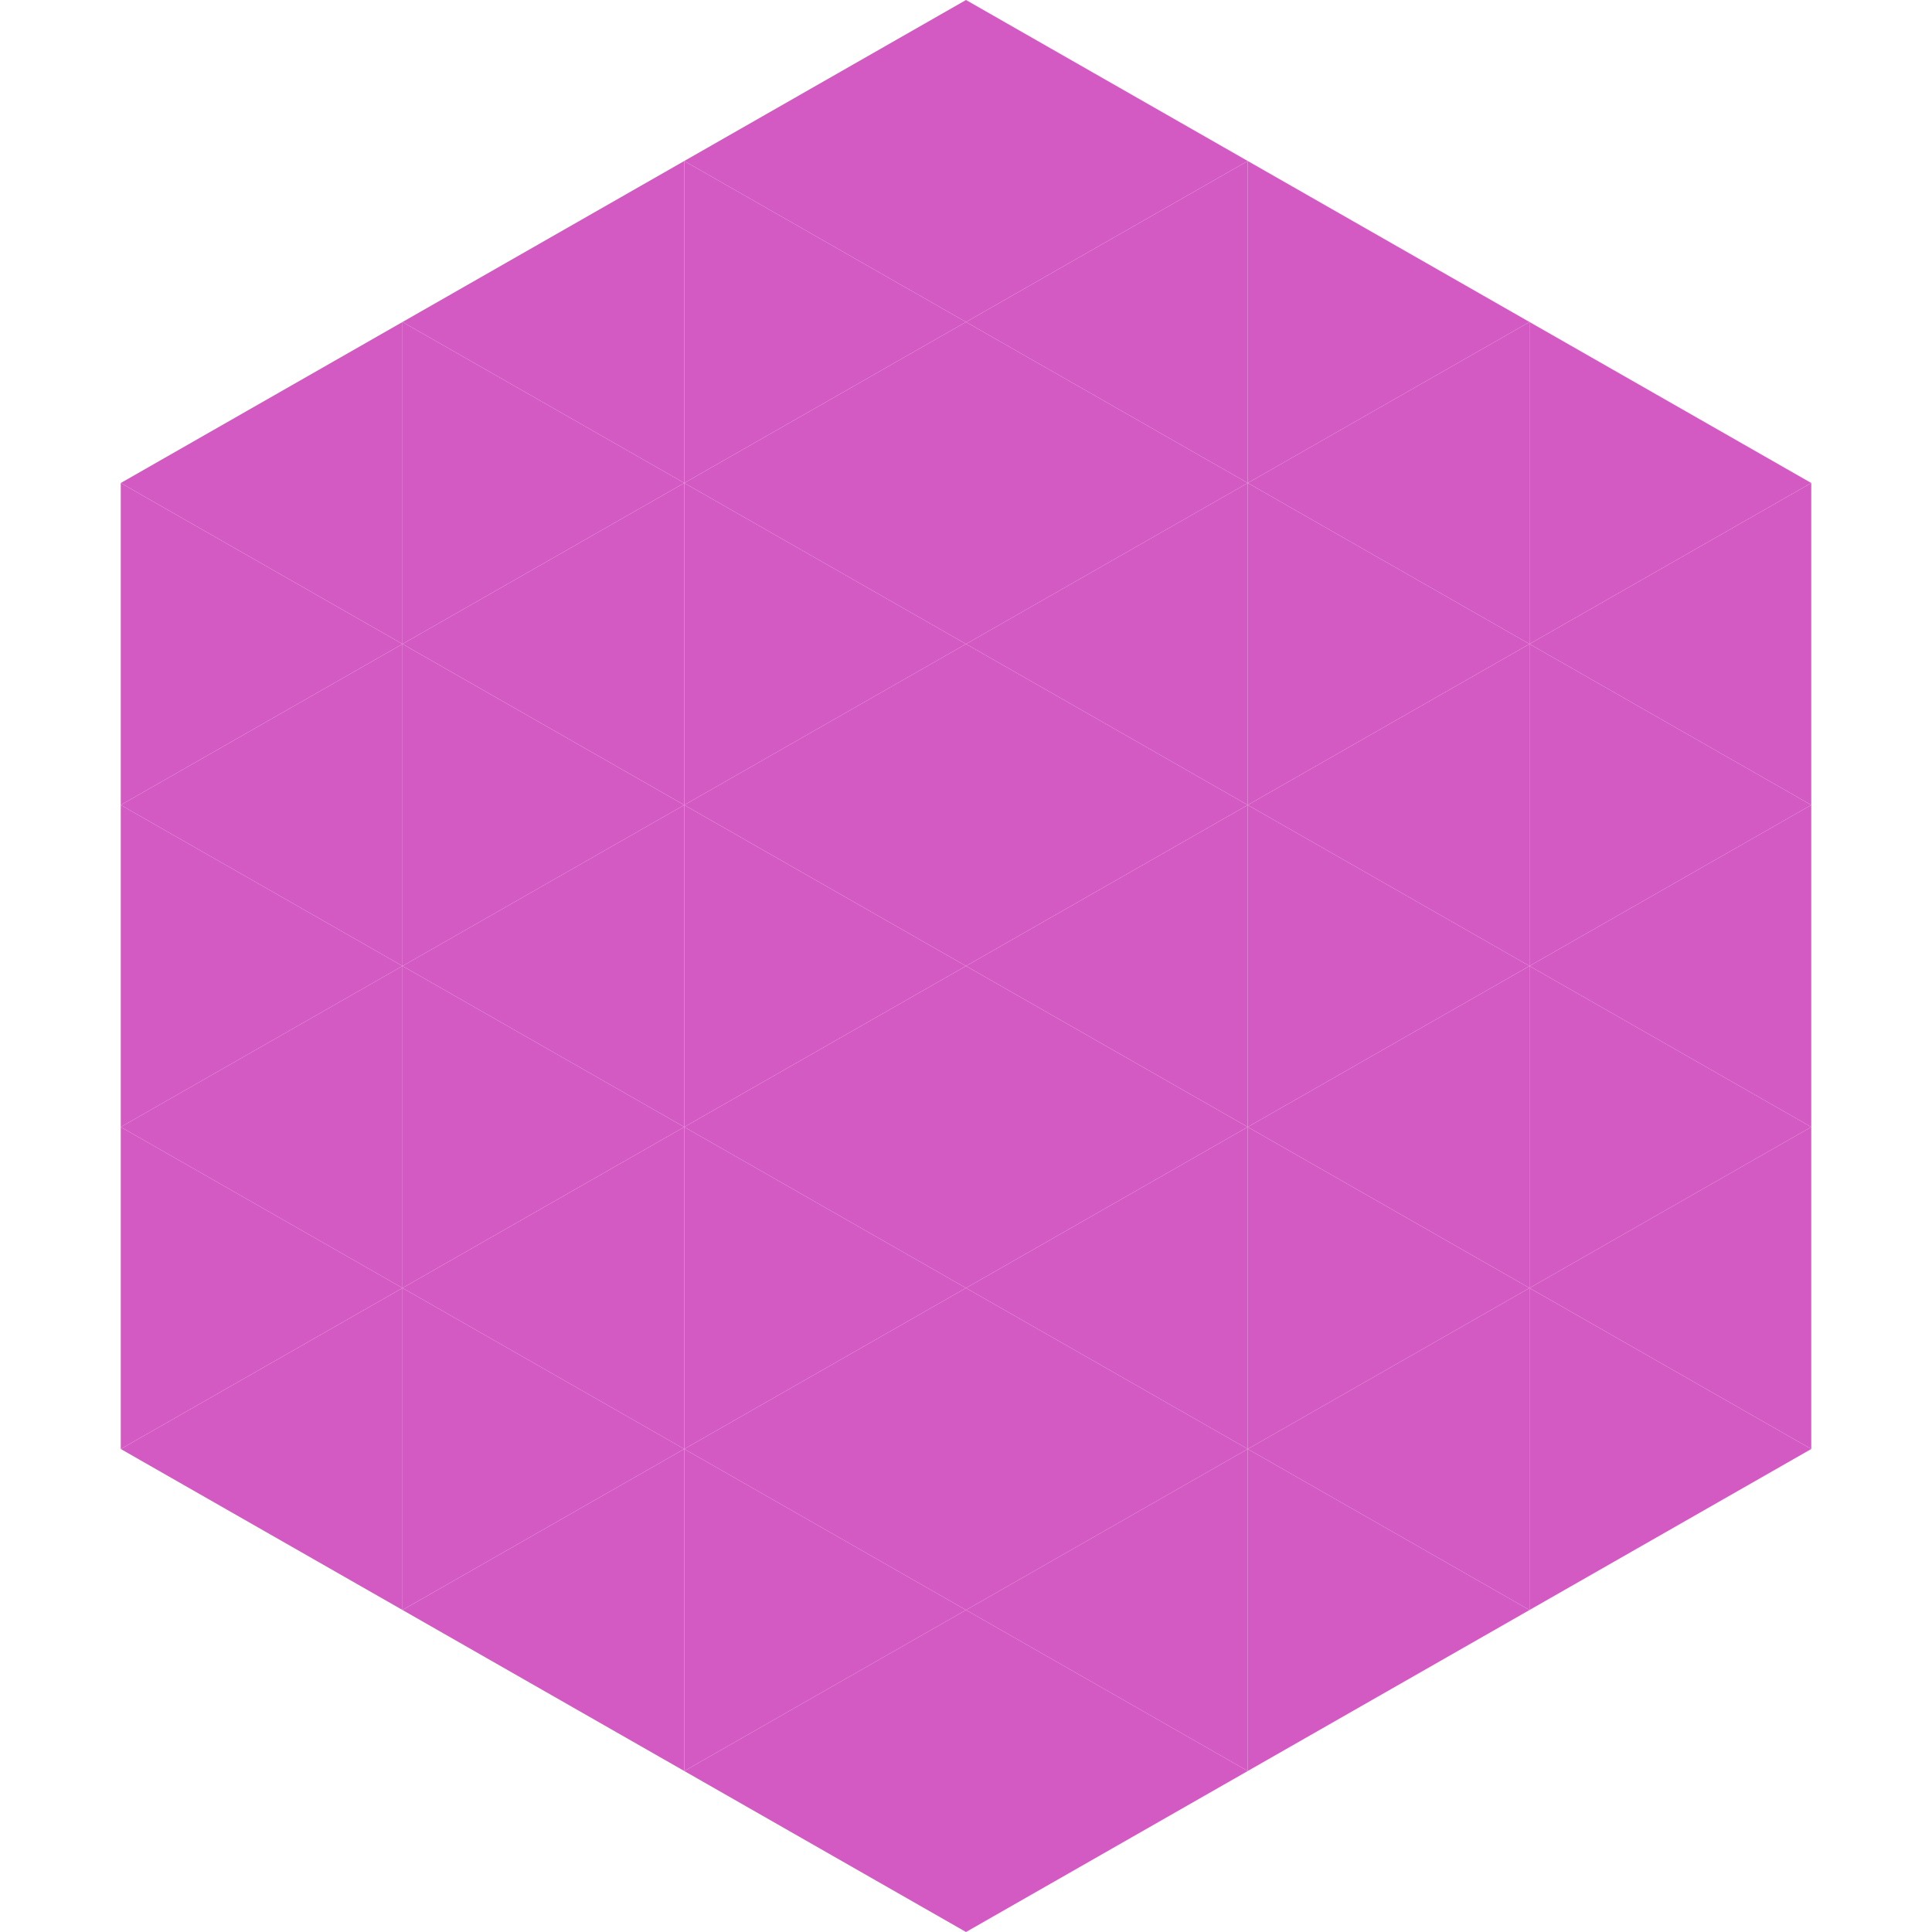 <?xml version="1.0"?>
<!-- Generated by SVGo -->
<svg width="240" height="240"
     xmlns="http://www.w3.org/2000/svg"
     xmlns:xlink="http://www.w3.org/1999/xlink">
<polygon points="50,40 15,60 50,80" style="fill:rgb(212,90,195)" />
<polygon points="190,40 225,60 190,80" style="fill:rgb(212,90,195)" />
<polygon points="15,60 50,80 15,100" style="fill:rgb(212,90,195)" />
<polygon points="225,60 190,80 225,100" style="fill:rgb(212,90,195)" />
<polygon points="50,80 15,100 50,120" style="fill:rgb(212,90,195)" />
<polygon points="190,80 225,100 190,120" style="fill:rgb(212,90,195)" />
<polygon points="15,100 50,120 15,140" style="fill:rgb(212,90,195)" />
<polygon points="225,100 190,120 225,140" style="fill:rgb(212,90,195)" />
<polygon points="50,120 15,140 50,160" style="fill:rgb(212,90,195)" />
<polygon points="190,120 225,140 190,160" style="fill:rgb(212,90,195)" />
<polygon points="15,140 50,160 15,180" style="fill:rgb(212,90,195)" />
<polygon points="225,140 190,160 225,180" style="fill:rgb(212,90,195)" />
<polygon points="50,160 15,180 50,200" style="fill:rgb(212,90,195)" />
<polygon points="190,160 225,180 190,200" style="fill:rgb(212,90,195)" />
<polygon points="15,180 50,200 15,220" style="fill:rgb(255,255,255); fill-opacity:0" />
<polygon points="225,180 190,200 225,220" style="fill:rgb(255,255,255); fill-opacity:0" />
<polygon points="50,0 85,20 50,40" style="fill:rgb(255,255,255); fill-opacity:0" />
<polygon points="190,0 155,20 190,40" style="fill:rgb(255,255,255); fill-opacity:0" />
<polygon points="85,20 50,40 85,60" style="fill:rgb(212,90,195)" />
<polygon points="155,20 190,40 155,60" style="fill:rgb(212,90,195)" />
<polygon points="50,40 85,60 50,80" style="fill:rgb(212,90,195)" />
<polygon points="190,40 155,60 190,80" style="fill:rgb(212,90,195)" />
<polygon points="85,60 50,80 85,100" style="fill:rgb(212,90,195)" />
<polygon points="155,60 190,80 155,100" style="fill:rgb(212,90,195)" />
<polygon points="50,80 85,100 50,120" style="fill:rgb(212,90,195)" />
<polygon points="190,80 155,100 190,120" style="fill:rgb(212,90,195)" />
<polygon points="85,100 50,120 85,140" style="fill:rgb(212,90,195)" />
<polygon points="155,100 190,120 155,140" style="fill:rgb(212,90,195)" />
<polygon points="50,120 85,140 50,160" style="fill:rgb(212,90,195)" />
<polygon points="190,120 155,140 190,160" style="fill:rgb(212,90,195)" />
<polygon points="85,140 50,160 85,180" style="fill:rgb(212,90,195)" />
<polygon points="155,140 190,160 155,180" style="fill:rgb(212,90,195)" />
<polygon points="50,160 85,180 50,200" style="fill:rgb(212,90,195)" />
<polygon points="190,160 155,180 190,200" style="fill:rgb(212,90,195)" />
<polygon points="85,180 50,200 85,220" style="fill:rgb(212,90,195)" />
<polygon points="155,180 190,200 155,220" style="fill:rgb(212,90,195)" />
<polygon points="120,0 85,20 120,40" style="fill:rgb(212,90,195)" />
<polygon points="120,0 155,20 120,40" style="fill:rgb(212,90,195)" />
<polygon points="85,20 120,40 85,60" style="fill:rgb(212,90,195)" />
<polygon points="155,20 120,40 155,60" style="fill:rgb(212,90,195)" />
<polygon points="120,40 85,60 120,80" style="fill:rgb(212,90,195)" />
<polygon points="120,40 155,60 120,80" style="fill:rgb(212,90,195)" />
<polygon points="85,60 120,80 85,100" style="fill:rgb(212,90,195)" />
<polygon points="155,60 120,80 155,100" style="fill:rgb(212,90,195)" />
<polygon points="120,80 85,100 120,120" style="fill:rgb(212,90,195)" />
<polygon points="120,80 155,100 120,120" style="fill:rgb(212,90,195)" />
<polygon points="85,100 120,120 85,140" style="fill:rgb(212,90,195)" />
<polygon points="155,100 120,120 155,140" style="fill:rgb(212,90,195)" />
<polygon points="120,120 85,140 120,160" style="fill:rgb(212,90,195)" />
<polygon points="120,120 155,140 120,160" style="fill:rgb(212,90,195)" />
<polygon points="85,140 120,160 85,180" style="fill:rgb(212,90,195)" />
<polygon points="155,140 120,160 155,180" style="fill:rgb(212,90,195)" />
<polygon points="120,160 85,180 120,200" style="fill:rgb(212,90,195)" />
<polygon points="120,160 155,180 120,200" style="fill:rgb(212,90,195)" />
<polygon points="85,180 120,200 85,220" style="fill:rgb(212,90,195)" />
<polygon points="155,180 120,200 155,220" style="fill:rgb(212,90,195)" />
<polygon points="120,200 85,220 120,240" style="fill:rgb(212,90,195)" />
<polygon points="120,200 155,220 120,240" style="fill:rgb(212,90,195)" />
<polygon points="85,220 120,240 85,260" style="fill:rgb(255,255,255); fill-opacity:0" />
<polygon points="155,220 120,240 155,260" style="fill:rgb(255,255,255); fill-opacity:0" />
</svg>
